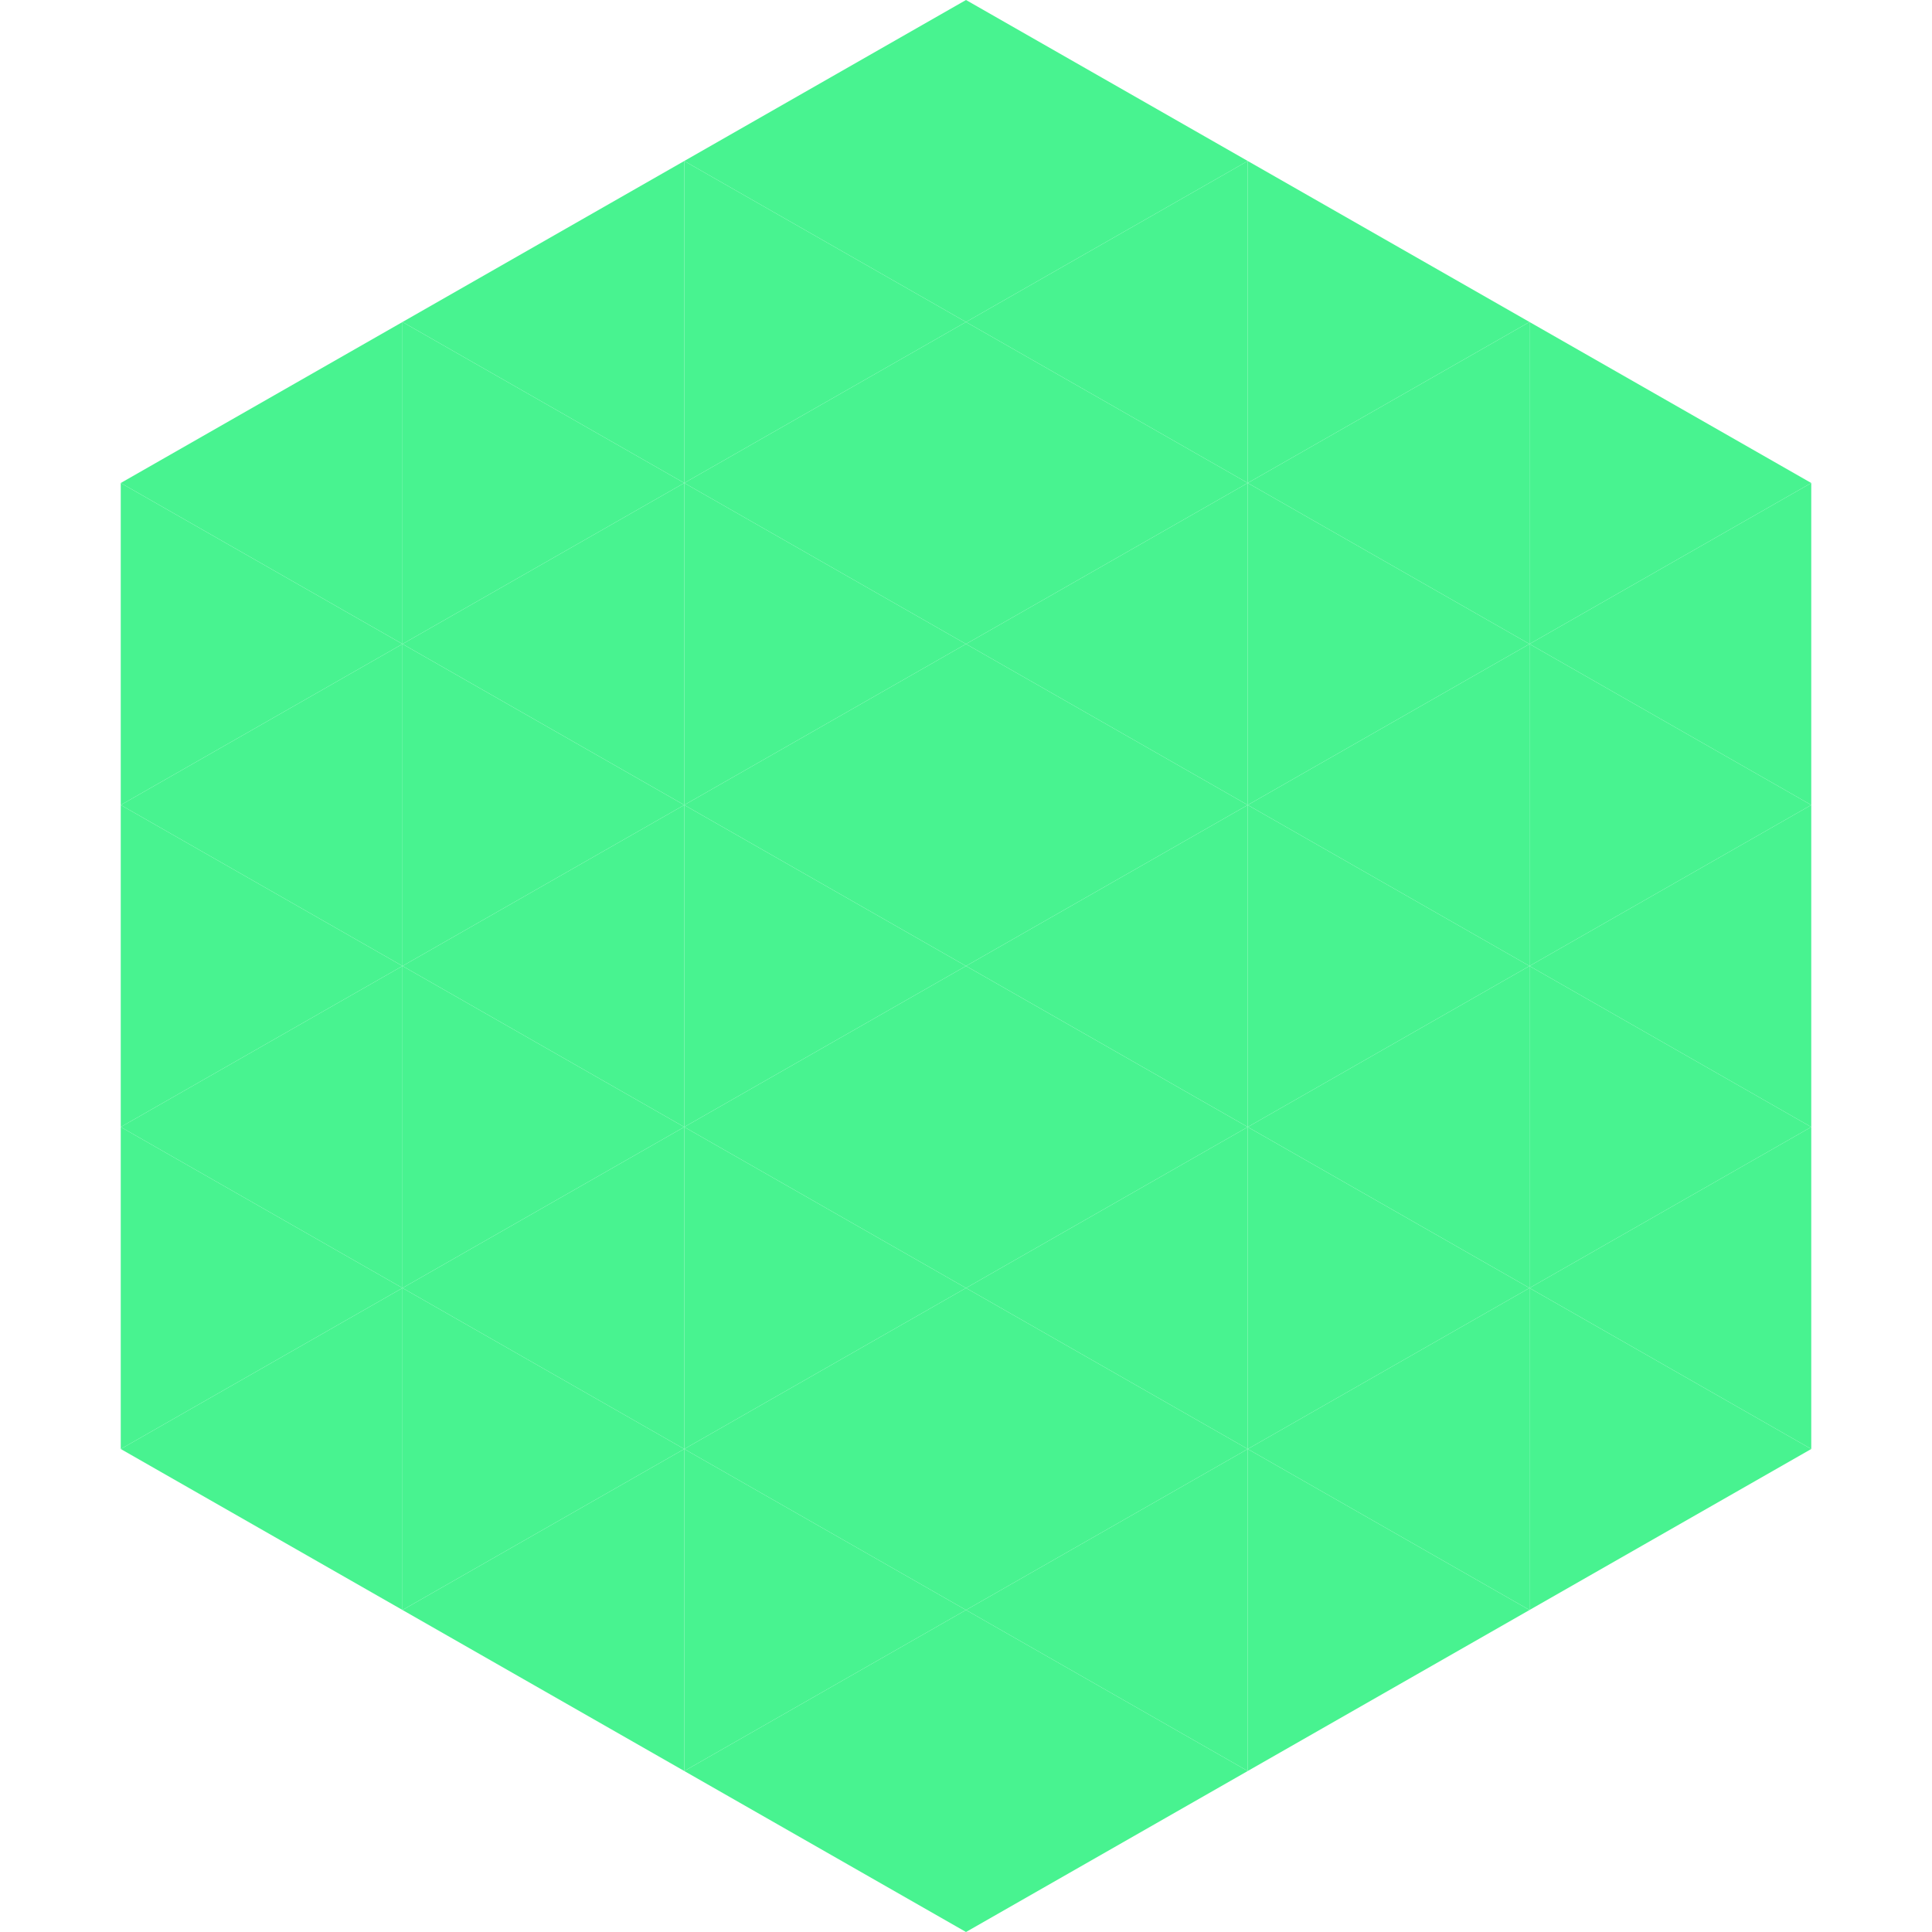 <?xml version="1.0"?>
<!-- Generated by SVGo -->
<svg width="240" height="240"
     xmlns="http://www.w3.org/2000/svg"
     xmlns:xlink="http://www.w3.org/1999/xlink">
<polygon points="50,40 15,60 50,80" style="fill:rgb(72,243,144)" />
<polygon points="190,40 225,60 190,80" style="fill:rgb(72,243,144)" />
<polygon points="15,60 50,80 15,100" style="fill:rgb(72,243,144)" />
<polygon points="225,60 190,80 225,100" style="fill:rgb(72,243,144)" />
<polygon points="50,80 15,100 50,120" style="fill:rgb(72,243,144)" />
<polygon points="190,80 225,100 190,120" style="fill:rgb(72,243,144)" />
<polygon points="15,100 50,120 15,140" style="fill:rgb(72,243,144)" />
<polygon points="225,100 190,120 225,140" style="fill:rgb(72,243,144)" />
<polygon points="50,120 15,140 50,160" style="fill:rgb(72,243,144)" />
<polygon points="190,120 225,140 190,160" style="fill:rgb(72,243,144)" />
<polygon points="15,140 50,160 15,180" style="fill:rgb(72,243,144)" />
<polygon points="225,140 190,160 225,180" style="fill:rgb(72,243,144)" />
<polygon points="50,160 15,180 50,200" style="fill:rgb(72,243,144)" />
<polygon points="190,160 225,180 190,200" style="fill:rgb(72,243,144)" />
<polygon points="15,180 50,200 15,220" style="fill:rgb(255,255,255); fill-opacity:0" />
<polygon points="225,180 190,200 225,220" style="fill:rgb(255,255,255); fill-opacity:0" />
<polygon points="50,0 85,20 50,40" style="fill:rgb(255,255,255); fill-opacity:0" />
<polygon points="190,0 155,20 190,40" style="fill:rgb(255,255,255); fill-opacity:0" />
<polygon points="85,20 50,40 85,60" style="fill:rgb(72,243,144)" />
<polygon points="155,20 190,40 155,60" style="fill:rgb(72,243,144)" />
<polygon points="50,40 85,60 50,80" style="fill:rgb(72,243,144)" />
<polygon points="190,40 155,60 190,80" style="fill:rgb(72,243,144)" />
<polygon points="85,60 50,80 85,100" style="fill:rgb(72,243,144)" />
<polygon points="155,60 190,80 155,100" style="fill:rgb(72,243,144)" />
<polygon points="50,80 85,100 50,120" style="fill:rgb(72,243,144)" />
<polygon points="190,80 155,100 190,120" style="fill:rgb(72,243,144)" />
<polygon points="85,100 50,120 85,140" style="fill:rgb(72,243,144)" />
<polygon points="155,100 190,120 155,140" style="fill:rgb(72,243,144)" />
<polygon points="50,120 85,140 50,160" style="fill:rgb(72,243,144)" />
<polygon points="190,120 155,140 190,160" style="fill:rgb(72,243,144)" />
<polygon points="85,140 50,160 85,180" style="fill:rgb(72,243,144)" />
<polygon points="155,140 190,160 155,180" style="fill:rgb(72,243,144)" />
<polygon points="50,160 85,180 50,200" style="fill:rgb(72,243,144)" />
<polygon points="190,160 155,180 190,200" style="fill:rgb(72,243,144)" />
<polygon points="85,180 50,200 85,220" style="fill:rgb(72,243,144)" />
<polygon points="155,180 190,200 155,220" style="fill:rgb(72,243,144)" />
<polygon points="120,0 85,20 120,40" style="fill:rgb(72,243,144)" />
<polygon points="120,0 155,20 120,40" style="fill:rgb(72,243,144)" />
<polygon points="85,20 120,40 85,60" style="fill:rgb(72,243,144)" />
<polygon points="155,20 120,40 155,60" style="fill:rgb(72,243,144)" />
<polygon points="120,40 85,60 120,80" style="fill:rgb(72,243,144)" />
<polygon points="120,40 155,60 120,80" style="fill:rgb(72,243,144)" />
<polygon points="85,60 120,80 85,100" style="fill:rgb(72,243,144)" />
<polygon points="155,60 120,80 155,100" style="fill:rgb(72,243,144)" />
<polygon points="120,80 85,100 120,120" style="fill:rgb(72,243,144)" />
<polygon points="120,80 155,100 120,120" style="fill:rgb(72,243,144)" />
<polygon points="85,100 120,120 85,140" style="fill:rgb(72,243,144)" />
<polygon points="155,100 120,120 155,140" style="fill:rgb(72,243,144)" />
<polygon points="120,120 85,140 120,160" style="fill:rgb(72,243,144)" />
<polygon points="120,120 155,140 120,160" style="fill:rgb(72,243,144)" />
<polygon points="85,140 120,160 85,180" style="fill:rgb(72,243,144)" />
<polygon points="155,140 120,160 155,180" style="fill:rgb(72,243,144)" />
<polygon points="120,160 85,180 120,200" style="fill:rgb(72,243,144)" />
<polygon points="120,160 155,180 120,200" style="fill:rgb(72,243,144)" />
<polygon points="85,180 120,200 85,220" style="fill:rgb(72,243,144)" />
<polygon points="155,180 120,200 155,220" style="fill:rgb(72,243,144)" />
<polygon points="120,200 85,220 120,240" style="fill:rgb(72,243,144)" />
<polygon points="120,200 155,220 120,240" style="fill:rgb(72,243,144)" />
<polygon points="85,220 120,240 85,260" style="fill:rgb(255,255,255); fill-opacity:0" />
<polygon points="155,220 120,240 155,260" style="fill:rgb(255,255,255); fill-opacity:0" />
</svg>
